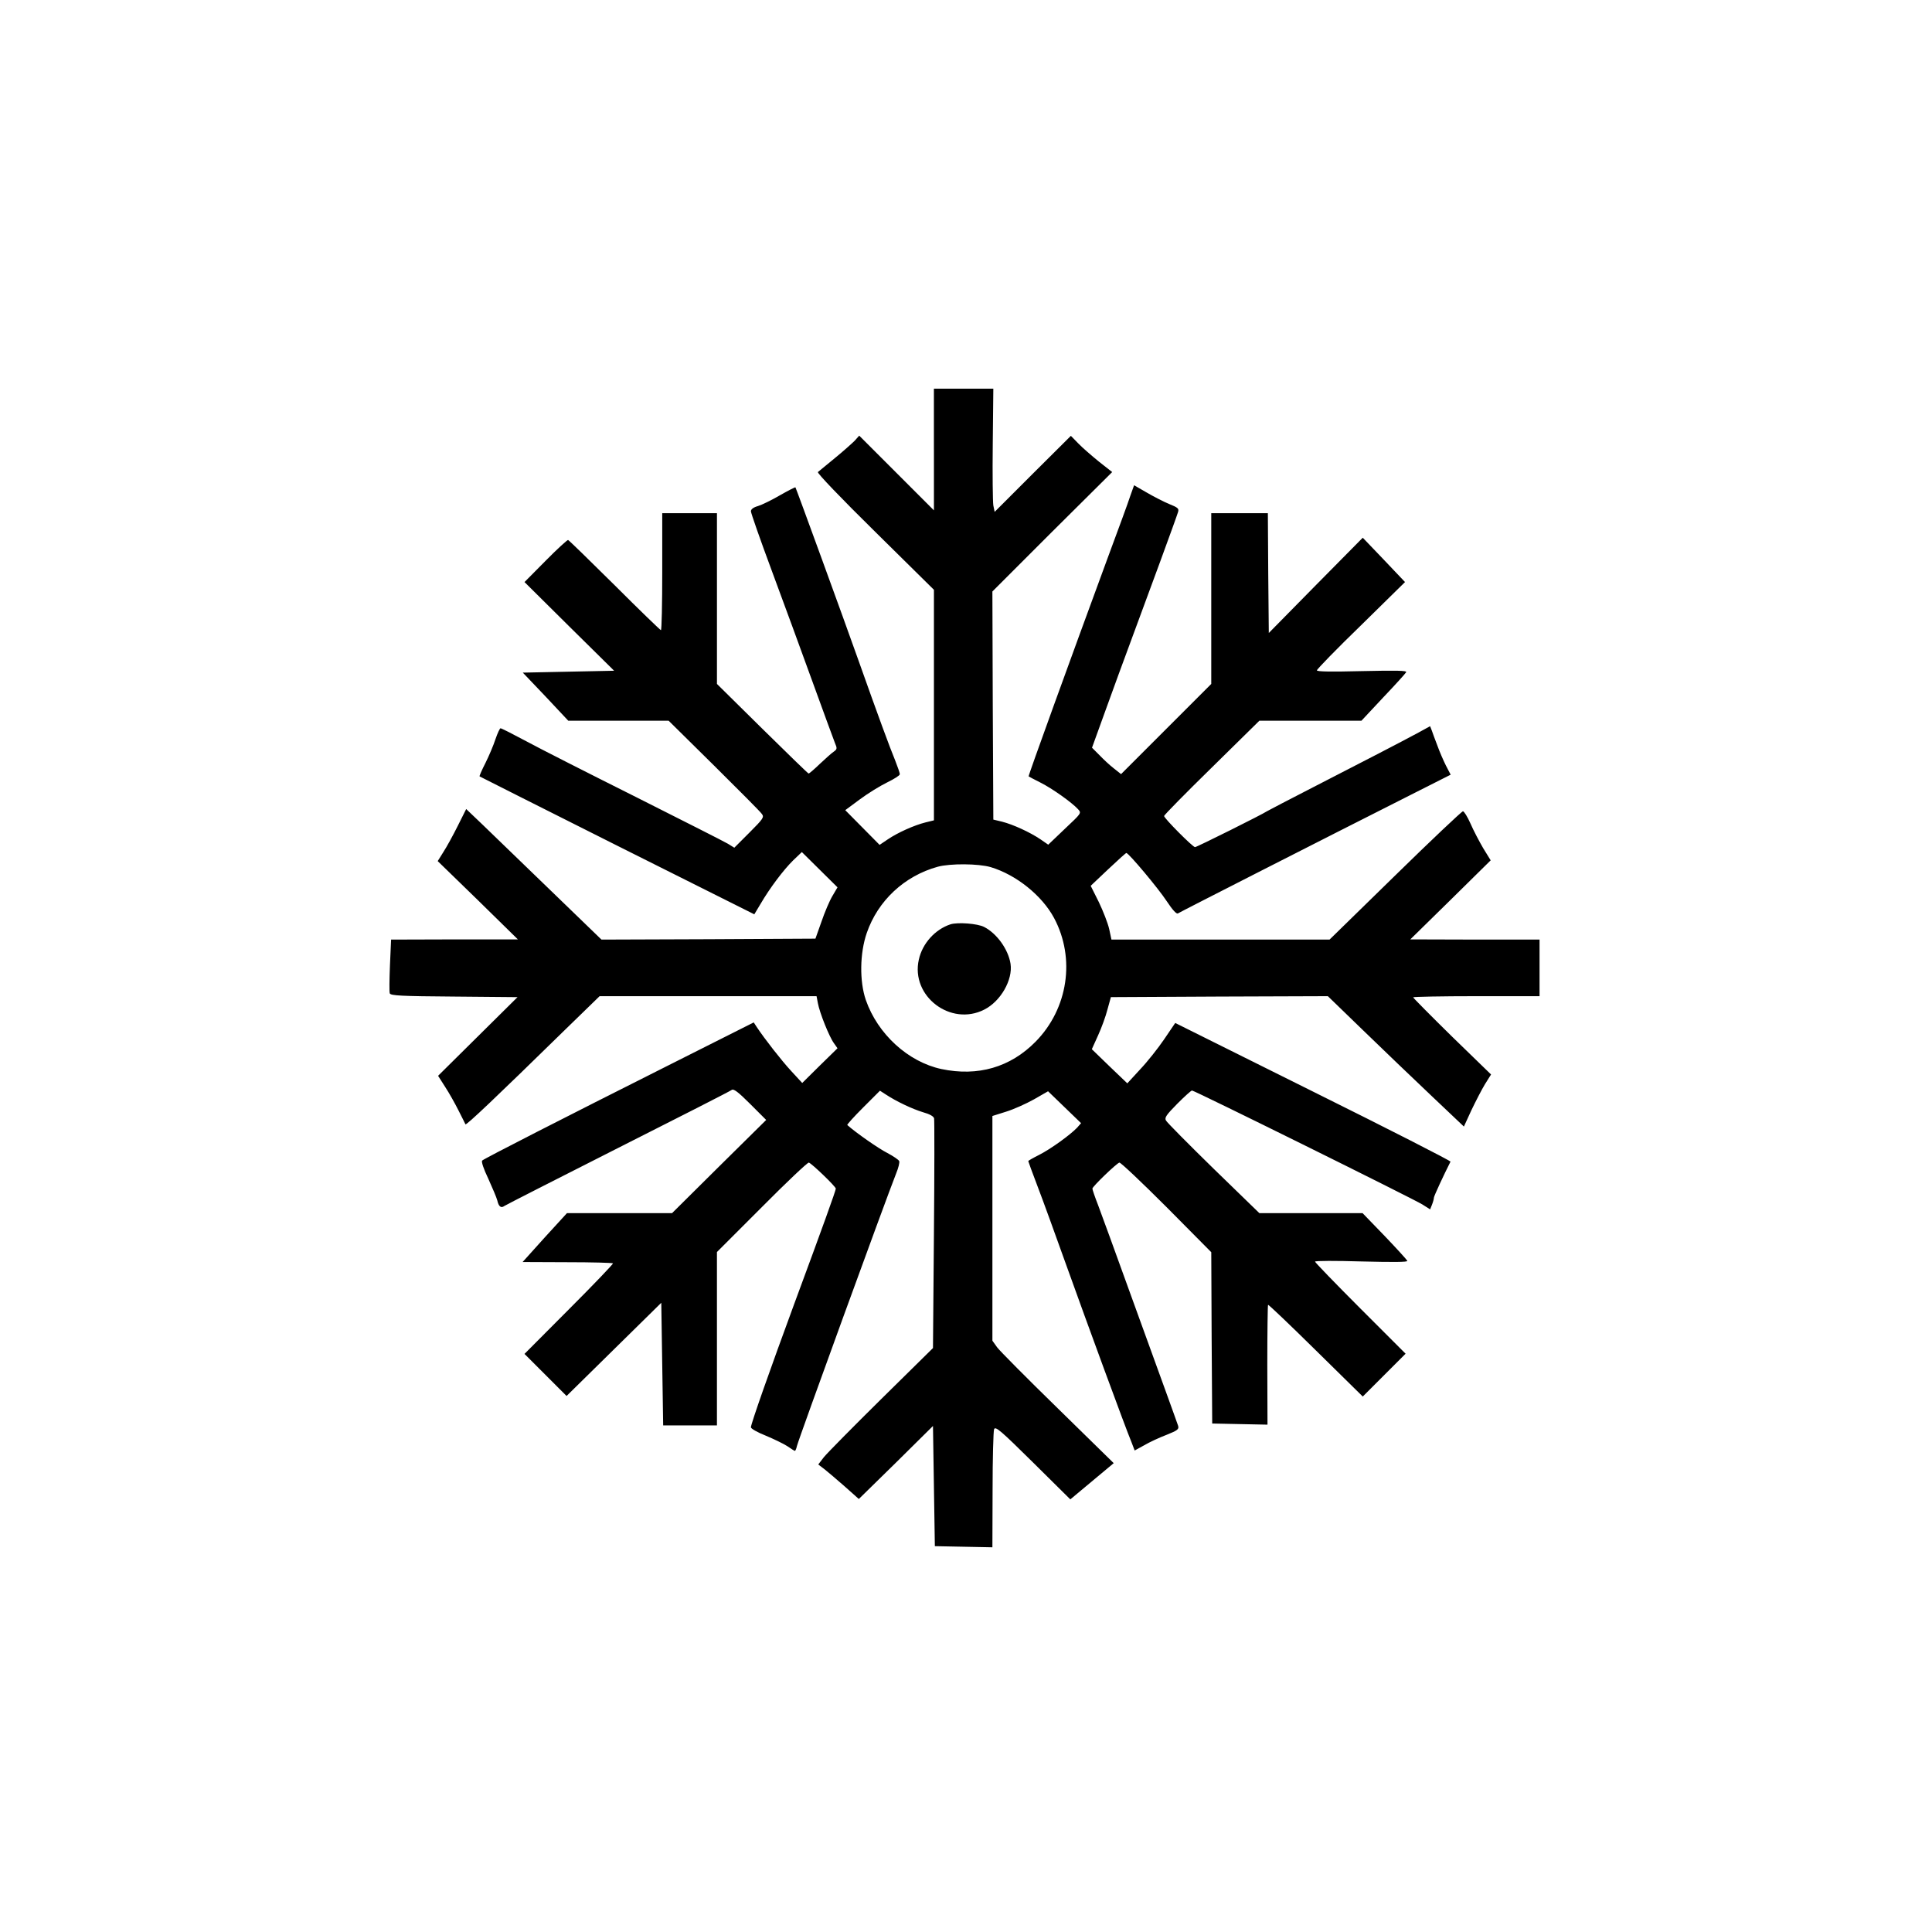 <?xml version="1.0" standalone="no"?>
<!DOCTYPE svg PUBLIC "-//W3C//DTD SVG 20010904//EN"
 "http://www.w3.org/TR/2001/REC-SVG-20010904/DTD/svg10.dtd">
<svg version="1.0" xmlns="http://www.w3.org/2000/svg"
 width="1024pt" height="1024pt" viewBox="0 0 1024 1024"
 preserveAspectRatio="xMidYMid meet">

<g transform="translate(0,1024) scale(0.1,-0.1)"
fill="#000000" stroke="none">
<path d="M4950 7858 l0 -323 -198 198 -198 198 -24 -27 c-14 -14 -61 -56 -105
-92 -44 -36 -84 -69 -90 -74 -5 -5 121 -137 303 -316 l312 -308 0 -611 0 -611
-45 -11 c-60 -15 -147 -54 -200 -90 l-43 -29 -91 92 -91 92 77 57 c43 32 108
72 145 90 37 18 67 37 67 43 1 6 -11 39 -25 75 -27 65 -89 233 -194 529 -75
212 -331 914 -334 917 -1 2 -38 -17 -82 -42 -43 -25 -96 -51 -116 -57 -25 -7
-38 -17 -38 -28 0 -9 50 -152 111 -316 61 -164 158 -429 216 -589 58 -159 111
-305 118 -322 13 -30 12 -34 -6 -47 -11 -7 -44 -37 -74 -65 -29 -28 -56 -51
-59 -51 -3 0 -113 107 -246 238 l-240 237 0 453 0 452 -145 0 -145 0 0 -310
c0 -170 -3 -310 -7 -310 -3 0 -114 107 -245 238 -131 130 -242 238 -247 240
-4 1 -58 -48 -119 -110 l-112 -113 237 -235 238 -235 -242 -5 -242 -5 121
-127 120 -128 266 0 266 0 240 -237 c132 -131 247 -246 254 -257 13 -17 8 -25
-66 -99 l-80 -80 -34 21 c-18 11 -238 122 -488 248 -250 125 -512 258 -582
296 -69 37 -130 68 -135 68 -4 0 -16 -26 -27 -58 -10 -31 -34 -88 -53 -126
-19 -37 -33 -69 -31 -71 2 -1 330 -167 729 -367 l727 -364 33 55 c49 84 122
181 173 231 l46 44 95 -94 94 -93 -27 -46 c-15 -25 -41 -86 -58 -136 l-32 -90
-567 -3 -567 -2 -271 262 c-150 145 -311 301 -359 347 l-87 83 -45 -90 c-25
-50 -59 -112 -76 -138 l-30 -48 213 -207 212 -208 -336 0 -336 -1 -6 -135 c-3
-75 -4 -142 -1 -150 5 -12 59 -15 342 -17 l335 -3 -210 -208 -211 -209 37 -58
c21 -32 53 -89 72 -127 19 -37 35 -70 36 -72 4 -7 159 140 529 502 l182 177
575 0 575 0 7 -37 c9 -50 60 -178 85 -212 l19 -27 -94 -92 -93 -92 -58 63
c-51 55 -141 170 -184 235 l-15 23 -455 -229 c-553 -278 -972 -492 -984 -503
-6 -5 7 -44 32 -96 22 -49 44 -100 48 -116 7 -32 20 -42 37 -29 7 5 278 143
602 307 325 164 596 302 603 308 10 8 34 -10 98 -74 l85 -85 -250 -247 -249
-247 -279 0 -278 0 -118 -129 -117 -130 237 -1 c130 0 239 -3 242 -6 3 -2
-102 -112 -232 -242 l-237 -238 112 -112 111 -111 251 247 251 247 5 -325 5
-325 143 0 142 0 0 459 0 460 238 238 c130 131 242 237 249 236 15 -4 143
-127 143 -138 0 -10 -69 -202 -220 -610 -125 -339 -230 -637 -230 -655 0 -7
35 -27 78 -44 43 -18 95 -43 115 -56 20 -14 38 -25 40 -25 3 0 8 12 11 26 10
40 468 1298 526 1445 12 29 19 58 16 65 -3 7 -31 26 -63 43 -44 22 -165 106
-212 148 -3 2 35 44 84 93 l89 89 31 -20 c56 -37 141 -77 197 -94 36 -10 57
-22 59 -33 2 -9 2 -287 -1 -617 l-5 -600 -274 -270 c-150 -148 -287 -287 -304
-308 l-30 -39 34 -26 c19 -15 67 -56 108 -92 l73 -65 197 193 196 194 5 -319
5 -318 153 -3 152 -3 1 303 c0 167 4 312 8 323 7 17 35 -7 206 -176 l198 -196
115 96 115 96 -296 290 c-163 159 -308 305 -322 324 l-25 35 0 596 0 595 73
23 c39 12 106 42 147 65 l75 43 88 -85 87 -84 -22 -25 c-38 -39 -139 -112
-200 -143 -32 -16 -58 -31 -58 -33 0 -2 22 -62 49 -133 27 -70 97 -263 156
-428 104 -290 308 -847 343 -931 l16 -42 51 28 c27 16 81 41 118 55 60 24 67
30 61 49 -4 11 -29 82 -56 156 -27 74 -114 315 -194 535 -79 220 -158 435
-174 478 -17 43 -30 82 -30 87 0 11 128 134 143 138 7 1 119 -105 250 -236
l237 -239 2 -454 3 -454 146 -3 147 -3 -1 316 c0 173 2 317 4 319 2 3 116
-106 253 -241 l249 -245 113 113 114 114 -240 240 c-132 132 -240 244 -240
248 0 5 111 5 246 1 166 -4 245 -4 243 3 -2 6 -56 65 -120 132 l-117 121 -273
0 -274 0 -243 236 c-133 130 -247 245 -252 255 -9 15 2 30 60 89 38 38 73 70
78 70 13 0 1173 -574 1221 -604 l41 -26 10 25 c6 15 10 31 10 37 0 8 52 120
88 191 2 4 -325 171 -728 371 l-731 364 -59 -87 c-32 -47 -89 -119 -127 -159
l-68 -74 -94 90 -94 91 33 73 c18 39 41 102 50 138 l18 65 575 3 575 2 188
-182 c104 -101 266 -256 361 -346 l172 -163 40 87 c23 48 55 110 72 138 l32
51 -207 201 c-113 111 -206 205 -206 208 0 3 151 6 335 6 l335 0 0 150 0 150
-342 0 -343 1 213 209 213 210 -40 65 c-21 36 -52 95 -67 130 -16 36 -34 65
-40 65 -6 0 -168 -153 -359 -340 l-348 -340 -578 0 -578 0 -12 56 c-7 31 -32
95 -55 143 l-43 86 92 87 c51 48 94 87 97 87 13 -1 169 -187 213 -254 33 -50
54 -72 61 -66 10 7 756 387 1257 640 l188 95 -25 48 c-13 26 -34 74 -45 105
-12 32 -26 68 -30 81 l-9 23 -62 -34 c-98 -53 -292 -153 -553 -287 -132 -68
-244 -126 -250 -130 -19 -14 -372 -190 -381 -190 -12 0 -164 153 -164 165 0 5
114 121 253 257 l252 248 271 0 270 0 115 123 c64 67 118 127 122 134 6 9 -50
10 -233 6 -165 -4 -240 -3 -240 4 0 6 105 114 234 239 l233 229 -112 118 -112
117 -249 -252 -249 -253 -3 318 -2 317 -150 0 -150 0 0 -453 0 -452 -239 -239
-239 -239 -39 31 c-21 16 -55 48 -76 70 l-39 39 72 199 c40 110 100 276 135
369 90 242 242 656 249 681 6 19 -1 24 -48 43 -29 12 -83 40 -119 61 l-66 38
-20 -56 c-10 -32 -65 -181 -121 -332 -197 -535 -421 -1153 -418 -1155 2 -2 30
-16 63 -33 62 -31 166 -105 199 -141 19 -21 18 -21 -70 -104 l-88 -84 -42 29
c-55 37 -144 78 -203 93 l-46 11 -3 605 -2 604 317 317 318 316 -70 55 c-38
31 -88 74 -110 97 l-39 40 -202 -201 -202 -202 -7 34 c-3 19 -5 166 -3 327 l3
292 -157 0 -158 0 0 -322z m301 -2214 c134 -40 272 -150 336 -270 114 -214 74
-480 -98 -655 -134 -136 -306 -186 -500 -145 -176 38 -337 185 -400 366 -34
99 -32 248 5 355 59 171 199 302 376 351 66 18 216 17 281 -2z"/>
<path d="M5038 5341 c-82 -27 -149 -101 -168 -187 -44 -194 169 -356 347 -265
87 44 152 158 139 243 -12 76 -72 160 -140 195 -35 18 -139 26 -178 14z"/>
</g>
</svg>
